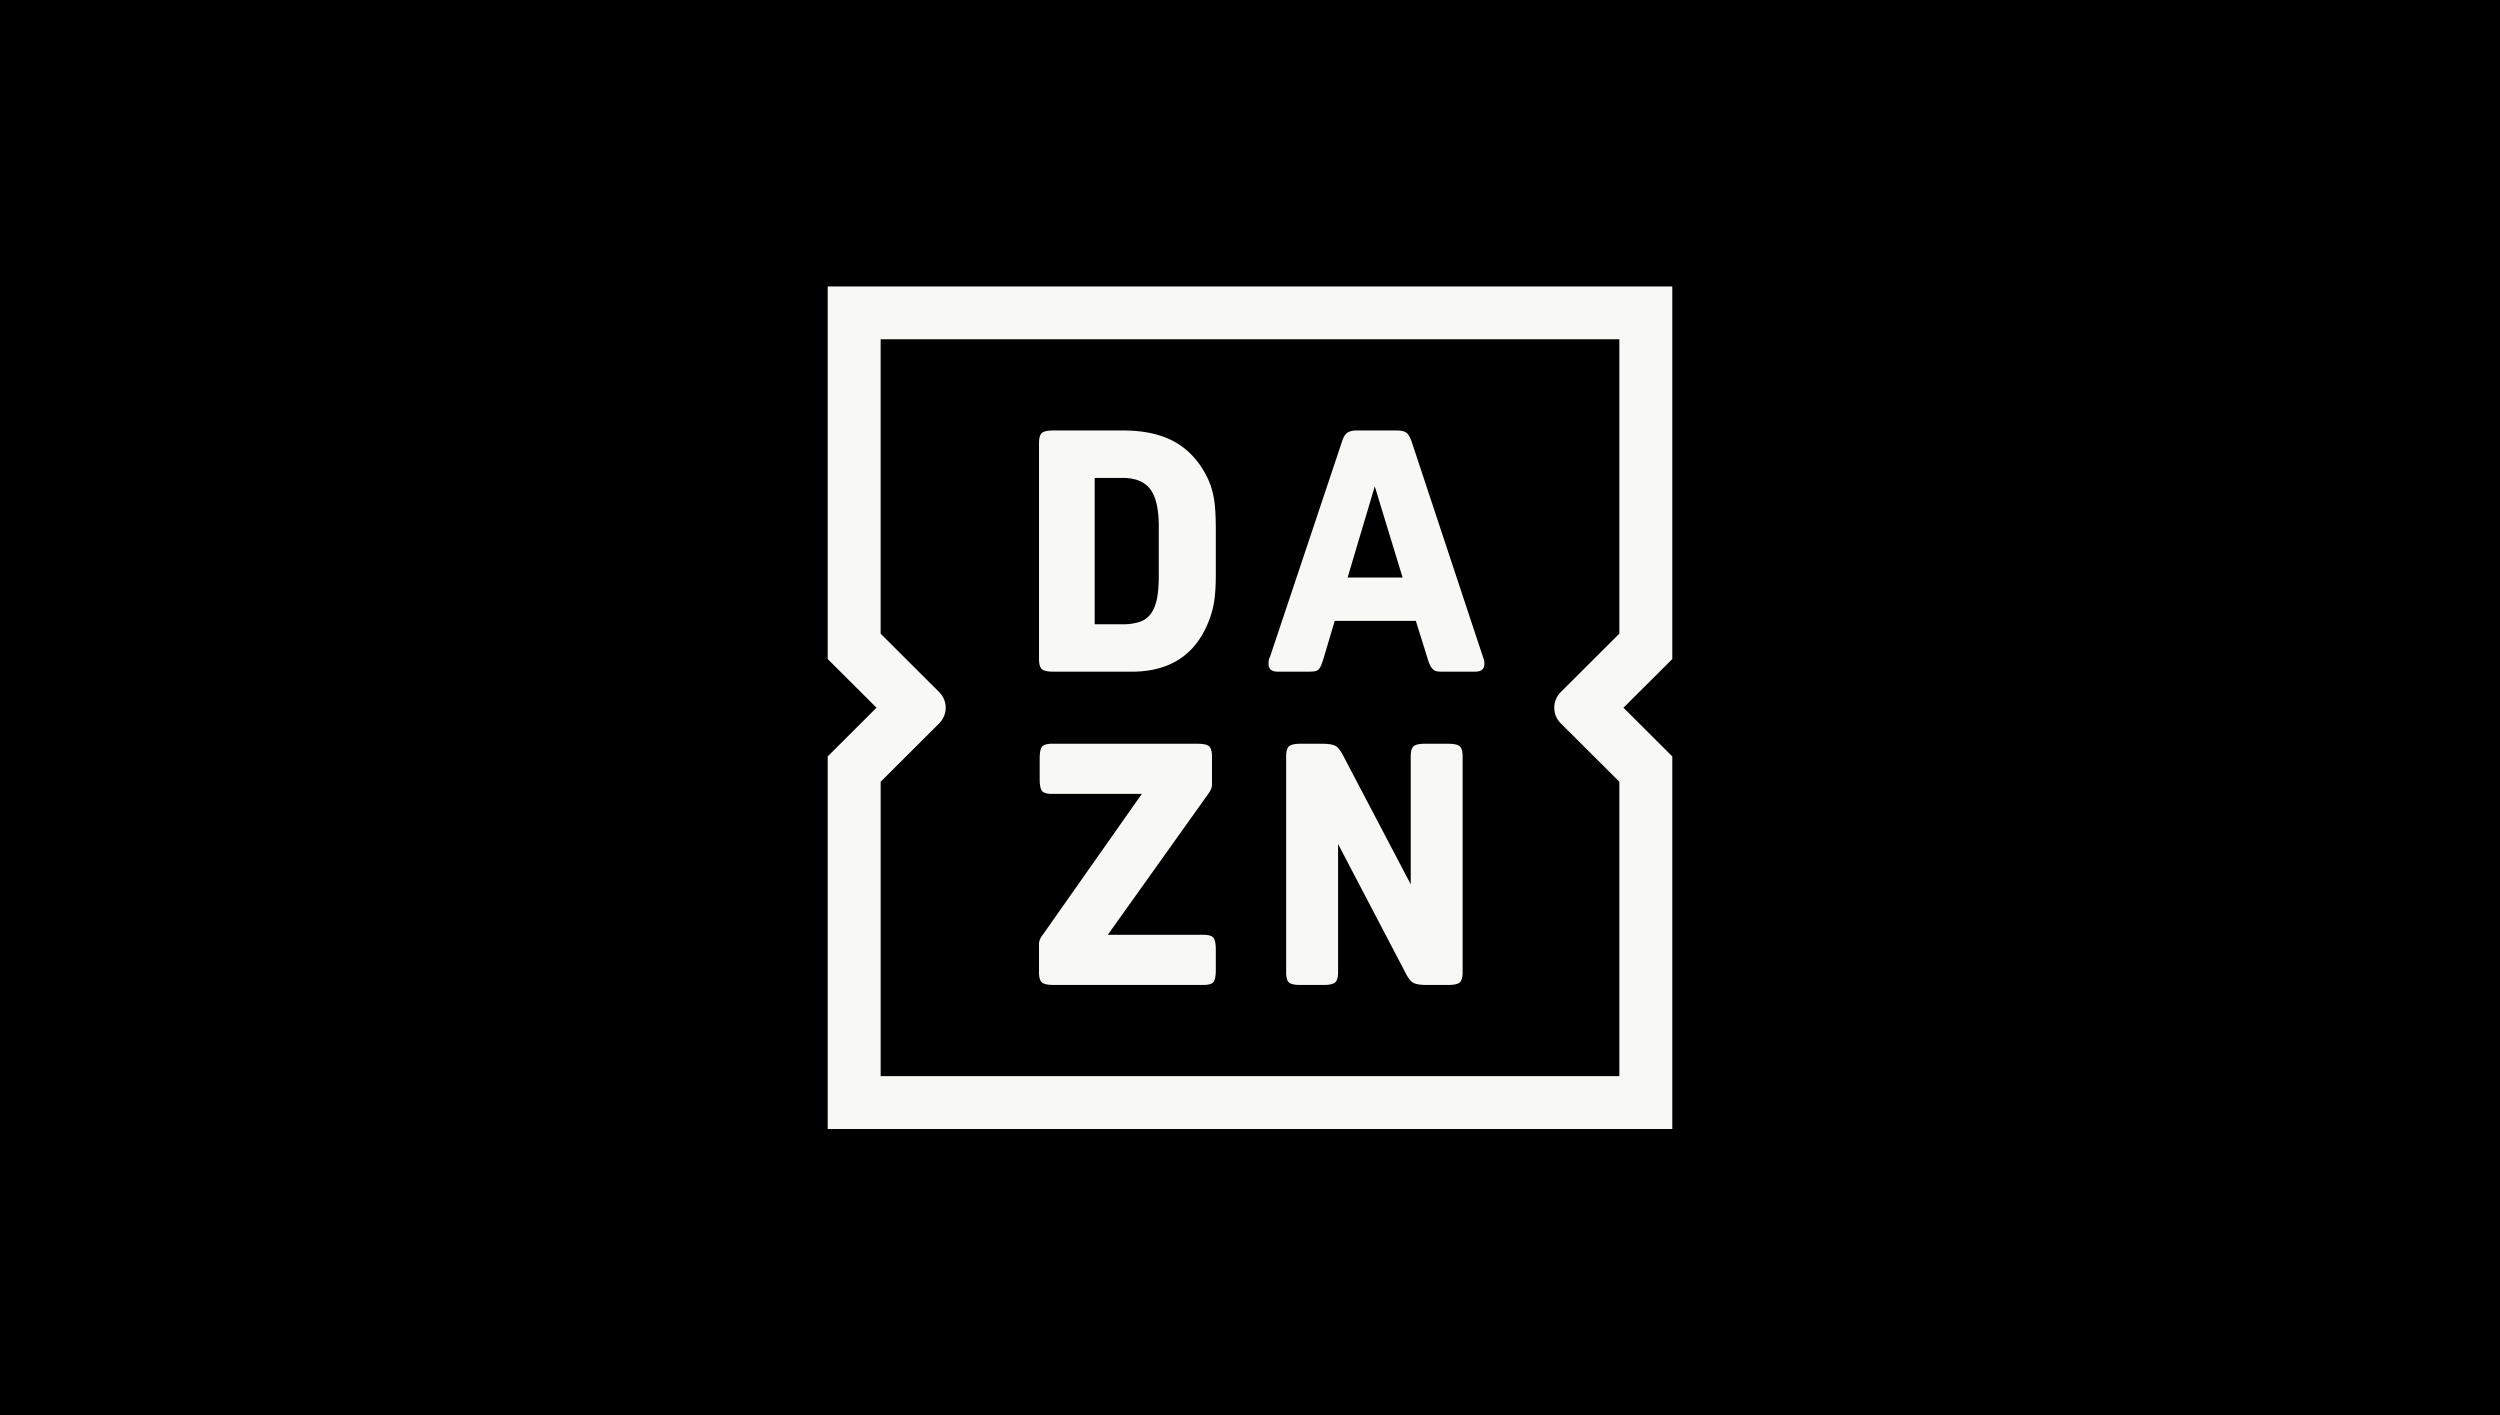 <svg width="136" height="77" viewBox="0 0 136 77" xmlns="http://www.w3.org/2000/svg">
    <g fill="none" fill-rule="evenodd">
        <path fill="#000" d="M0 0h136v77H0z"/>
        <path d="m73.31 31.417 1.478-4.959 1.513 4.959h-2.99zm7.367 4.331L76.8 24.045c-.086-.258-.185-.427-.295-.507-.111-.08-.29-.12-.536-.12h-2.142c-.246 0-.427.044-.544.13-.117.085-.213.252-.286.497l-3.914 11.703c-.05.062-.074.184-.074.368 0 .283.172.424.517.424h1.606c.148 0 .267-.006.36-.018a.403.403 0 0 0 .222-.093.624.624 0 0 0 .148-.22c.042-.1.088-.228.138-.387l.609-2.046h4.413l.627 2.008c.049.172.098.307.147.407a.754.754 0 0 0 .167.229.407.407 0 0 0 .22.102c.087.012.198.018.333.018h1.717c.345 0 .517-.14.517-.424 0-.086-.003-.144-.009-.174a1.709 1.709 0 0 0-.065-.194h.001zm-1.903 4.711h-1.237c-.32 0-.533.046-.637.138-.105.093-.156.28-.156.562v6.949l-3.656-6.965c-.148-.296-.293-.483-.434-.563-.142-.08-.39-.12-.747-.12H70.76c-.32 0-.532.047-.637.139-.104.092-.156.28-.156.562v11.72c0 .284.048.47.147.563.099.092.308.138.628.138h1.256c.32 0 .532-.046.636-.137.104-.094.157-.28.157-.564v-6.966l3.656 6.985c.147.295.291.483.434.562.141.08.39.12.747.12h1.145c.32 0 .532-.046.637-.137.104-.094.157-.28.157-.564v-11.72c0-.283-.053-.47-.157-.563-.105-.092-.317-.138-.637-.138zm6.132-1.11 3.187 3.18v16.014H47.908V42.528l3.184-3.177a1.2 1.2 0 0 0 0-1.7l-3.185-3.179V18.457h40.186V34.47l-3.188 3.18a1.2 1.2 0 0 0 0 1.7zm6.067-23.766H45.027v20.269l2.655 2.648-2.655 2.648v20.269h45.946V41.148L88.318 38.5l2.655-2.648V15.583zm-25.518 35.27h-5.191l5.465-7.665c.086-.123.142-.222.167-.295a.81.81 0 0 0 .036-.258V41.16c0-.282-.052-.47-.157-.562-.104-.092-.318-.138-.64-.138h-7.89c-.285 0-.469.052-.556.156-.086.105-.13.322-.13.655v1.106c0 .331.044.55.13.653.086.105.271.158.556.158h4.871l-5.39 7.665c-.137.173-.205.345-.205.516v1.512c0 .283.053.47.158.562.104.092.318.138.64.138h8.135c.284 0 .47-.052.556-.155.086-.105.13-.323.13-.656v-1.106c0-.33-.044-.548-.13-.653-.086-.105-.272-.158-.556-.158zm-2.417-19.548c0 .504-.033.926-.1 1.264-.068.337-.179.611-.333.82a1.24 1.24 0 0 1-.609.442 2.921 2.921 0 0 1-.932.13H59.55v-7.963h1.514c.701 0 1.205.207 1.513.618.307.41.461 1.09.461 2.037v2.652zm2.641-5.325c-.43-.873-1.019-1.518-1.763-1.935-.745-.418-1.683-.626-2.815-.626h-3.785c-.32 0-.533.045-.638.137-.104.093-.156.28-.156.563v11.72c0 .284.052.47.157.563.104.092.317.138.637.138h4.246c2.006 0 3.379-.854 4.117-2.561.172-.393.292-.79.36-1.19.067-.4.101-.906.101-1.52v-2.487c0-.701-.034-1.254-.101-1.659a4.202 4.202 0 0 0-.36-1.143z" fill="#F8F8F5" fill-rule="nonzero"/>
    </g>
</svg>
